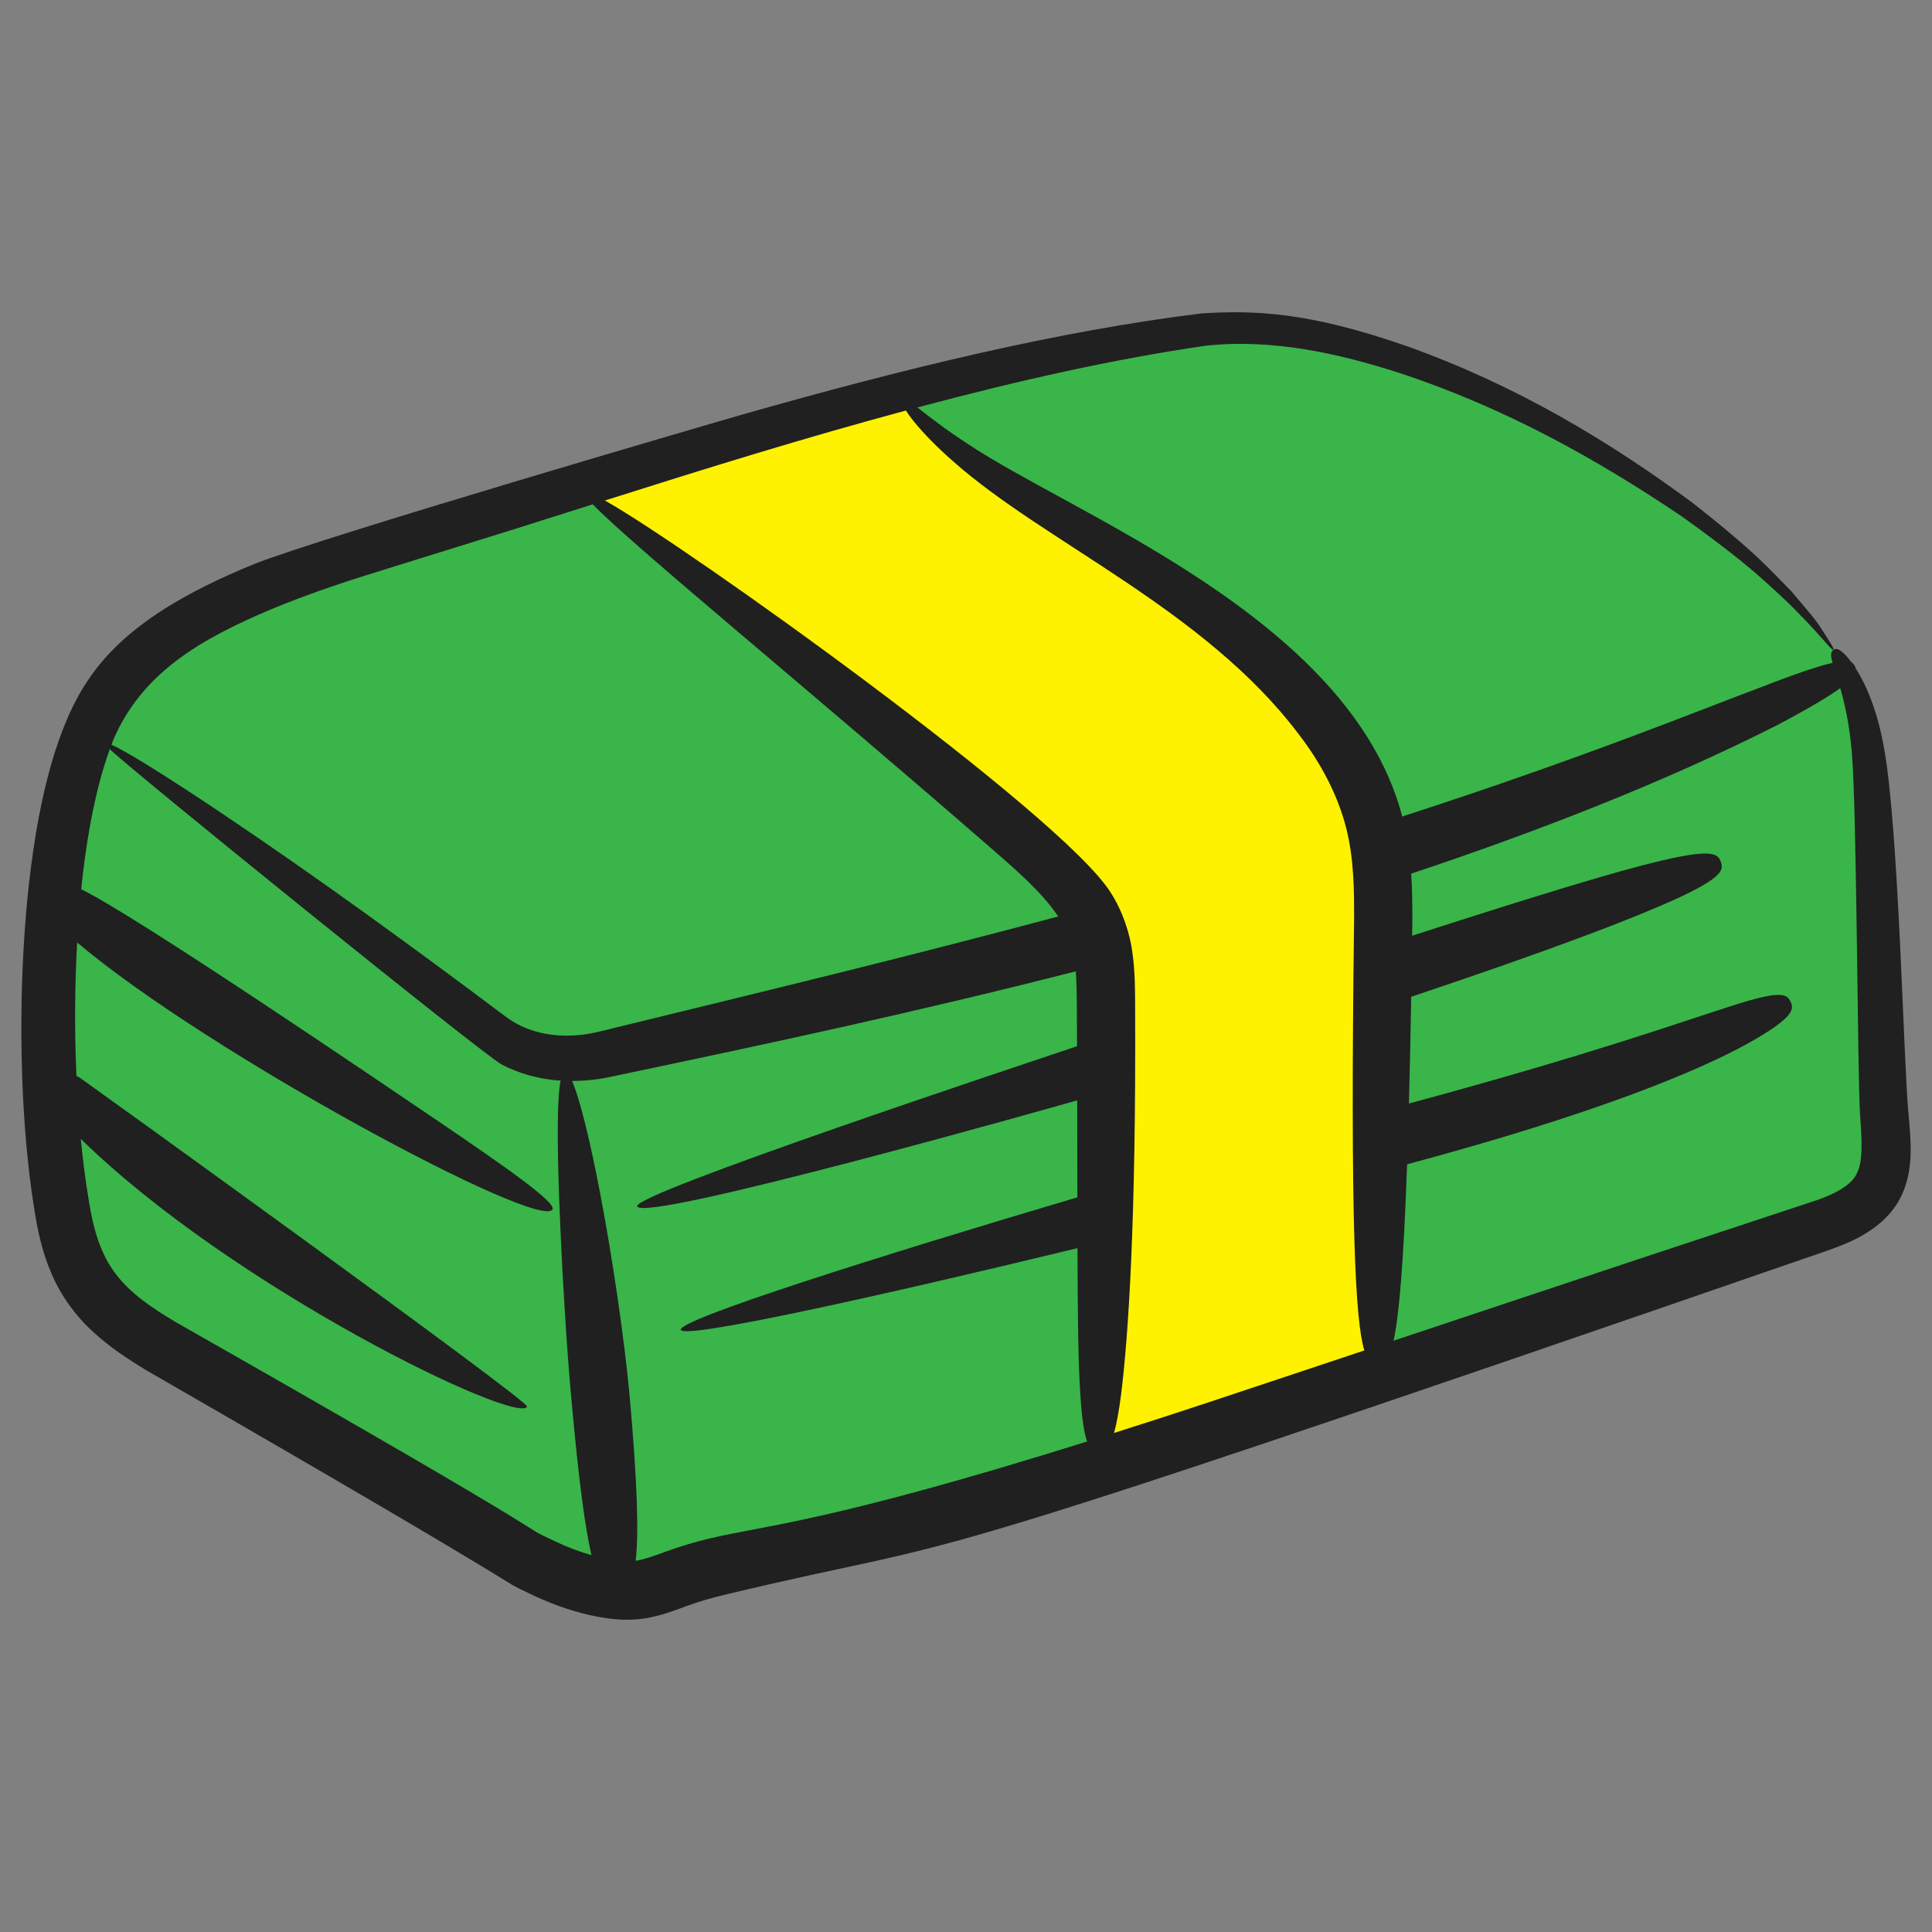<?xml version="1.0" encoding="utf-8"?>
<!-- Generator: Adobe Illustrator 22.0.1, SVG Export Plug-In . SVG Version: 6.00 Build 0)  -->
<svg version="1.1" id="Layer_1" xmlns="http://www.w3.org/2000/svg" xmlns:xlink="http://www.w3.org/1999/xlink" x="0px" y="0px"
	 viewBox="0 0 135 135" style="enable-background:new 0 0 135 135;" xml:space="preserve">
<rect x="0" y="0" width="135" height="135" fill="#808080" stroke="none"/>
<style type="text/css">
	.st0{fill:#726658;}
	.st1{fill:#7FB2FF;}
	.st2{fill:#A1C7FF;}
	.st3{fill:#E6E7E8;}
	.st4{fill:#BCBEC0;}
	.st5{fill:#202020;}
	.st6{fill:#CF5FF9;}
	.st7{fill:#E27FFF;}
	.st8{fill:#E59FFF;}
	.st9{fill:#FCFF15;}
	.st10{fill:#F1F2F2;}
	.st11{fill:#FDFFFF;}
	.st12{fill:#3FFFD0;}
	.st13{fill:#00AEEF;}
	.st14{fill:#EC008C;}
	.st15{fill:#38FF2A;}
	.st16{fill:#E0A53D;}
	.st17{fill:#D69834;}
	.st18{fill:#FFB64D;}
	.st19{fill:#FFC578;}
	.st20{fill:#55BEFF;}
	.st21{fill:#AAEEFF;}
	.st22{fill:#6ECFFF;}
	.st23{fill:#FF7FDD;}
	.st24{fill:#9EE5E3;}
	.st25{fill:#FFFFFF;}
	.st26{fill:#FFA57F;}
	.st27{fill:#FFB69C;}
	.st28{fill:#F99370;}
	.st29{fill:#808285;}
	.st30{fill:#58595B;}
	.st31{fill:#BE1E2D;}
	.st32{fill:#8DC63F;}
	.st33{fill:#B5E557;}
	.st34{fill:#BE3FFF;}
	.st35{fill:#F1FF2A;}
	.st36{fill:#D388FF;}
	.st37{fill:#AD34F4;}
	.st38{fill:#FDFF97;}
	.st39{fill:#EE2A7B;}
	.st40{fill:#F93890;}
	.st41{fill:#B1B1B2;}
	.st42{fill:#27AAE1;}
	.st43{fill:#38C3F4;}
	.st44{fill:#1CA4D3;}
	.st45{fill:#D1D2D3;}
	.st46{fill:#A7A9AC;}
	.st47{fill:#F9ED32;}
	.st48{fill:#FFF383;}
	.st49{fill:#B7B7B7;}
	.st50{fill:#F7F7F7;}
	.st51{fill:#00D4D4;}
	.st52{fill:#05E2DC;}
	.st53{fill:#FFF200;}
	.st54{fill:#EFDE07;}
	.st55{fill:#FF5A76;}
	.st56{fill:#FF7B97;}
	.st57{fill:#03D8D2;}
	.st58{fill:#D7DF23;}
	.st59{fill:#F2F233;}
	.st60{fill:#00EADE;}
	.st61{fill:#E1FF55;}
	.st62{fill:#F2FFA4;}
	.st63{fill:#DEF74B;}
	.st64{fill:#AA8B00;}
	.st65{fill:#9B7E02;}
	.st66{fill:#BC9904;}
	.st67{fill:#E8D700;}
	.st68{fill:#FFF578;}
	.st69{fill:#A97C50;}
	.st70{fill:#B87FFF;}
	.st71{fill:#FFB980;}
	.st72{fill:#F96E7F;}
	.st73{fill:#FF949D;}
	.st74{fill:#C1E6F9;}
	.st75{fill:#FFB0BA;}
	.st76{fill:#F4627A;}
	.st77{fill:#B3E0F2;}
	.st78{fill:#6AFFEA;}
	.st79{fill:#A9FFEE;}
	.st80{fill:#5DF4DA;}
	.st81{fill:#D1D3D4;}
	.st82{fill:#CCFF6A;}
	.st83{fill:#FF872A;}
	.st84{fill:#FF9A55;}
	.st85{fill:#F9761E;}
	.st86{fill:#FFA76C;}
	.st87{fill:#56C8EF;}
	.st88{fill:#7BE3FF;}
	.st89{fill:#42BADB;}
	.st90{fill:#FF17AC;}
	.st91{fill:#D8078D;}
	.st92{fill:#FFD97F;}
	.st93{fill:#9B8579;}
	.st94{fill:#ED1C24;}
	.st95{fill:#A58F84;}
	.st96{fill:#967E72;}
	.st97{fill:#E9FFFD;}
	.st98{fill:#FFDF9F;}
	.st99{fill:#A0FF55;}
	.st100{fill:#7BD128;}
	.st101{fill:#A7DB56;}
	.st102{fill:#D4D5D6;}
	.st103{fill:#EE3C37;}
	.st104{fill:#F44747;}
	.st105{fill:#918383;}
	.st106{fill:#E22B2B;}
	.st107{fill:#FF3F79;}
	.st108{fill:#FF6498;}
	.st109{fill:#F22F70;}
	.st110{fill:#747577;}
	.st111{fill:#8484B7;}
	.st112{fill:#9090C4;}
	.st113{fill:#7979AA;}
	.st114{fill:#9B9ACE;}
	.st115{fill:#8A8AC1;}
	.st116{fill:#A4A4D8;}
	.st117{fill:#8455FF;}
	.st118{fill:#6944F2;}
	.st119{fill:#FFF680;}
	.st120{fill:#977BFF;}
	.st121{fill:#F2E003;}
	.st122{fill:#EDFF6A;}
	.st123{fill:#F8FF9F;}
	.st124{fill:#E5EF59;}
	.st125{fill:#E8AE82;}
	.st126{fill:#FFE455;}
	.st127{fill:#E0A47C;}
	.st128{fill:#EAB28C;}
	.st129{fill:#FFEB99;}
	.st130{fill:#2AFFD0;}
	.st131{fill:#F2FF3F;}
	.st132{fill:#FCFF92;}
	.st133{fill:#21F7C4;}
	.st134{fill:#7BAA27;}
	.st135{fill:#A3D850;}
	.st136{fill:#FF94E0;}
	.st137{fill:#FFABEB;}
	.st138{fill:#F277D5;}
	.st139{fill:#FF2C3C;}
	.st140{fill:#E01B2A;}
	.st141{fill:none;}
	.st142{fill:#FFF27F;}
	.st143{fill:#FFF6B6;}
	.st144{fill:#F9E975;}
	.st145{fill:#FFCADE;}
	.st146{fill:#FFDEEB;}
	.st147{fill:#F7B5D0;}
	.st148{fill:#DDC807;}
	.st149{fill:#EDDB03;}
	.st150{fill:#FFF469;}
	.st151{fill:#A07044;}
	.st152{fill:#D69F72;}
	.st153{fill:#AA7544;}
	.st154{fill:#BF8555;}
	.st155{fill:#EA5639;}
	.st156{fill:#FF7555;}
	.st157{fill:#E9FDFF;}
	.st158{fill:#FF927D;}
	.st159{fill:#DD442F;}
	.st160{fill:#F8FFFF;}
	.st161{fill:#D7F5F7;}
	.st162{fill:#FDE4CB;}
	.st163{fill:#92278F;}
	.st164{fill:#F4D8BE;}
	.st165{fill:#897C71;}
	.st166{fill:#942AFF;}
	.st167{fill:#C2B59B;}
	.st168{fill:#D3C4A9;}
	.st169{fill:#8826F9;}
	.st170{fill:#939598;}
	.st171{fill:#F3BD8E;}
	.st172{fill:#FFCBA4;}
	.st173{fill:#888A8C;}
	.st174{fill:#FFF064;}
	.st175{fill:#EAD513;}
	.st176{fill:#FF926A;}
	.st177{fill:#E3F8FF;}
	.st178{fill:#FAFEFF;}
	.st179{fill:#D5F0F7;}
	.st180{fill:#FFB494;}
	.st181{fill:#FFC9B6;}
	.st182{fill:#F7A081;}
	.st183{fill:#D86C09;}
	.st184{fill:#EF8614;}
	.st185{fill:#FF9E3E;}
	.st186{fill:#EA7A0A;}
	.st187{fill:#937A6D;}
	.st188{fill:#39B54A;}
	.st189{fill:#7FDCFF;}
	.st190{fill:#FF15ED;}
	.st191{fill:#D605D6;}
</style>
<g>
	<g>
		<path class="st188" d="M128.122,45.41c-6.632-9.906-30.625-24.365-44.476-22.351
			C64.471,25.848,45.713,32.483,27.375,37.935
			c-7.229,2.149-17.42,5.353-20.639,12C2.695,58.278,2.745,76.347,4.49,85.264
			c0.939,4.798,3.17,6.764,7.641,9.315c5.827,3.324,11.654,6.649,17.481,9.973
			c4.033,2.301,7.971,5.699,12.884,6.482c2.379,0.379,3.396-0.267,5.486-0.966
			c2.762-0.924,5.845-1.269,8.709-1.923c12.324-2.816,24.221-6.838,36.08-10.846
			c11.517-3.893,23.035-7.785,34.552-11.678c5.024-1.694,4.619-4.212,4.304-8.223
			c-0.433-5.512-0.089-11.087-0.531-16.617
			C130.687,55.642,131.132,49.972,128.122,45.41z"/>
	</g>
	<g>
		<path class="st53" d="M62.829,27.651c4.46,5.462,13.913,9.656,19.871,13.904
			s11.68,9.401,13.339,15.941c0.669,2.637,0.636,5.364,0.601,8.064
			c-0.131,9.917-0.262,19.833-0.393,29.75l-19.487,6.105
			c0.423-10.511,0.596-21.029,0.519-31.546c-0.012-1.615-0.034-3.257-0.574-4.802
			c-0.941-2.695-3.333-4.791-5.658-6.752c-8.806-7.426-20.896-17.006-30.232-23.926"
			/>
	</g>
	<path class="st5" d="M10.221,95.748c29.574,17.035,23.958,14.254,26.826,15.627
		c1.14,0.546,2.336,1.011,3.574,1.335c0.621,0.172,1.234,0.283,1.893,0.382
		c0.662,0.087,1.378,0.122,2.103,0.051c1.358-0.134,2.473-0.604,3.331-0.907
		c0.879-0.323,1.681-0.556,2.574-0.772c18.983-4.566,7.443,0.021,77.01-24.022
		c0.922-0.328,1.966-0.698,2.925-1.312c0.96-0.586,1.946-1.514,2.458-2.691
		c0.833-1.846,0.601-3.785,0.426-5.808c-0.326-3.459-0.665-19.658-1.681-25.291
		c-0.425-2.453-1.113-4.093-1.683-5.123c-0.106-0.19-0.203-0.341-0.3-0.494
		c-0.014-0.055-0.034-0.108-0.058-0.159c-0.052-0.109-0.117-0.208-0.238-0.277
		c-0.296-0.402-0.545-0.651-0.722-0.782c-0.284-0.213-0.419-0.171-0.536-0.094
		c-0.118,0.077-0.21,0.19-0.161,0.527c0.015,0.101,0.049,0.231,0.091,0.38
		c-0.933,0.209-2.459,0.711-5.006,1.705c-3.7,1.363-12.272,4.898-25.07,9.032
		c-0.023-0.087-0.04-0.173-0.064-0.261c-3.802-13.676-22.926-20.828-30.331-25.803
		c-1.542-0.999-2.688-1.902-3.477-2.521c6.986-1.865,13.747-3.387,20.138-4.312
		c4.676-0.508,9.332,0.552,13.456,1.875c7.526,2.466,13.982,6.118,19.819,10.052
		c2.416,1.73,4.461,3.29,5.996,4.711c3.137,2.782,4.453,4.724,4.61,4.615
		c0.058-0.039-0.236-0.544-0.859-1.481c-0.354-0.586-0.906-1.208-2.128-2.654
		c-0.331-0.336-0.684-0.695-1.057-1.074c-1.474-1.545-3.466-3.23-5.849-5.095
		c-5.718-4.22-12.206-8.163-19.909-10.912c-6.931-2.424-10.689-2.517-14.353-2.297
		c-10.041,1.232-20.774,3.853-31.891,7.01
		c-2.243,0.637-29.676,8.645-34.334,10.511c-9.98,4.073-12.231,8.108-13.873,13.012
		c-0.971,3.075-1.482,6.164-1.838,9.234c-0.659,5.867-0.701,12.473-0.206,18.188
		c0.138,1.494,0.301,2.981,0.543,4.47c0.219,1.451,0.539,3.079,1.208,4.622
		c0.646,1.555,1.709,3.011,2.915,4.108C7.697,94.17,8.98,94.99,10.221,95.748z
		 M49.568,107.506c-0.98,0.234-2.043,0.546-3,0.899
		c-0.88,0.322-1.562,0.568-2.151,0.654c0.212-1.795,0.148-5.185-0.432-11.633
		c-0.337-3.63-1.142-9.313-2.053-14.06c-0.676-3.539-1.401-6.554-1.958-7.833
		c0.969-0.001,1.942-0.117,2.834-0.319c11.131-2.336,21.202-4.492,32.363-7.341
		c0.054,0.768,0.069,1.56,0.075,2.361c0.005,0.99,0.009,1.944,0.012,2.872
		c-3.737,1.259-30.993,10.298-30.736,11.183c0.352,1.215,29.492-7.039,30.748-7.4
		c0.006,2.506,0.009,4.758,0.012,6.777c-14.035,4.154-27.901,8.551-27.711,9.254
		c0.186,0.688,13.8-2.331,27.719-5.705c0.015,4.744,0.051,7.914,0.186,10.013
		c0.109,1.903,0.279,2.932,0.488,3.497
		C57.875,106.389,53.542,106.558,49.568,107.506z M124.221,50.65
		c2.229-1.183,3.568-1.988,4.368-2.563c0.288,1.01,0.64,2.437,0.814,4.556
		c0.339,3.856,0.394,22.76,0.571,25.254c0.111,1.571,0.234,3.218-0.216,4.07
		c-0.345,0.845-1.631,1.549-3.372,2.083c-14.35,4.74-9.282,3.058-29.012,9.635
		c0.374-1.703,0.696-5.198,0.948-12.328c13.536-3.63,20.396-6.577,23.719-8.392
		c3.424-1.901,3.308-2.477,3.076-2.967c-0.248-0.525-0.594-0.86-4.206,0.319
		c-3.43,1.086-9.805,3.383-22.46,6.792c0.058-2.212,0.112-4.677,0.159-7.459
		c10.01-3.351,15.461-5.459,18.393-6.783c3.45-1.574,3.426-2.104,3.243-2.636
		c-0.183-0.531-0.493-0.963-4.175-0.089c-2.991,0.698-8.202,2.281-17.396,5.241
		c0.005-0.364,0.01-0.711,0.015-1.084c-0-0.988-0.004-2.082-0.084-3.251
		C107.199,58.182,116.14,54.745,124.221,50.65z M52.887,31.671
		c3.516-1.061,6.988-2.059,10.413-2.984c0.087,0.131,0.173,0.262,0.284,0.415
		c0.624,0.829,1.645,1.938,3.037,3.151c6.376,5.659,17.52,10.306,24.112,19.031
		c1.626,2.099,2.763,4.357,3.323,6.537c0.561,2.174,0.568,4.416,0.562,6.451
		c-0.277,21.353,0.085,28.013,0.716,30.092c-10.332,3.444-12.272,4.107-17.489,5.766
		c0.172-0.608,0.341-1.494,0.508-2.802c0.481-3.973,1.038-11.79,0.965-27.12
		c-0.012-1.038,0.005-2.231-0.185-3.605c-0.166-1.36-0.697-2.955-1.53-4.246
		c-3.458-5.479-29.709-24.239-35.334-27.384
		C45.846,33.84,49.396,32.723,52.887,31.671z M19.024,42.543
		c2.722-1.129,5.558-2.053,8.432-2.929c2.889-0.899,5.766-1.794,8.623-2.683
		c1.796-0.567,3.564-1.127,5.34-1.69c2.693,2.8,14.946,12.82,27.526,23.76
		c2.009,1.74,3.892,3.367,4.997,5.04c-11.059,2.947-19.82,5.052-31.855,7.991
		c-1.027,0.267-1.972,0.372-2.949,0.324c-0.963-0.049-1.888-0.274-2.713-0.657
		c-0.423-0.204-0.764-0.418-1.175-0.724c-6.402-4.805-13.094-9.68-19.767-14.155
		c-3.96-2.655-6.74-4.375-7.694-4.778c0.067-0.174,0.127-0.354,0.204-0.521
		C10.04,46.937,14.099,44.612,19.024,42.543z M5.644,79.579
		c10.7,10.478,30.527,20.015,31.191,18.712
		C37.023,97.925,5.689,75.37,5.588,75.313c-0.091-0.053-0.164-0.089-0.248-0.135
		c-0.143-3.27-0.114-6.326,0.05-9.322c9.187,7.767,32.382,20.192,33.216,18.65
		c0.271-0.499-3.462-3.09-8.066-6.218C26.597,75.626,9.53,64.005,5.674,62.138
		c0.003-0.025,0.004-0.05,0.007-0.075c0.306-2.914,0.772-5.834,1.605-8.561
		c0.126-0.388,0.252-0.776,0.386-1.158c0.993,1.065,26.113,21.383,27.402,22.05
		c1.195,0.617,2.509,0.979,3.829,1.096c0.089,0.008,0.179,0.007,0.268,0.013
		c-0.254,1.294-0.234,4.474-0.101,8.188c0.177,4.812,0.525,10.507,0.86,14.117
		c0.514,5.715,0.962,8.989,1.398,10.861c-0.836-0.24-1.678-0.557-2.527-0.962
		c-3.427-1.625,3.66,1.831-26.558-15.344c-1.134-0.68-2.225-1.386-3.094-2.189
		c-0.88-0.801-1.536-1.69-2.003-2.772c-0.48-1.085-0.75-2.3-0.971-3.706
		C5.948,82.353,5.784,80.971,5.644,79.579z"/>
</g>
</svg>
